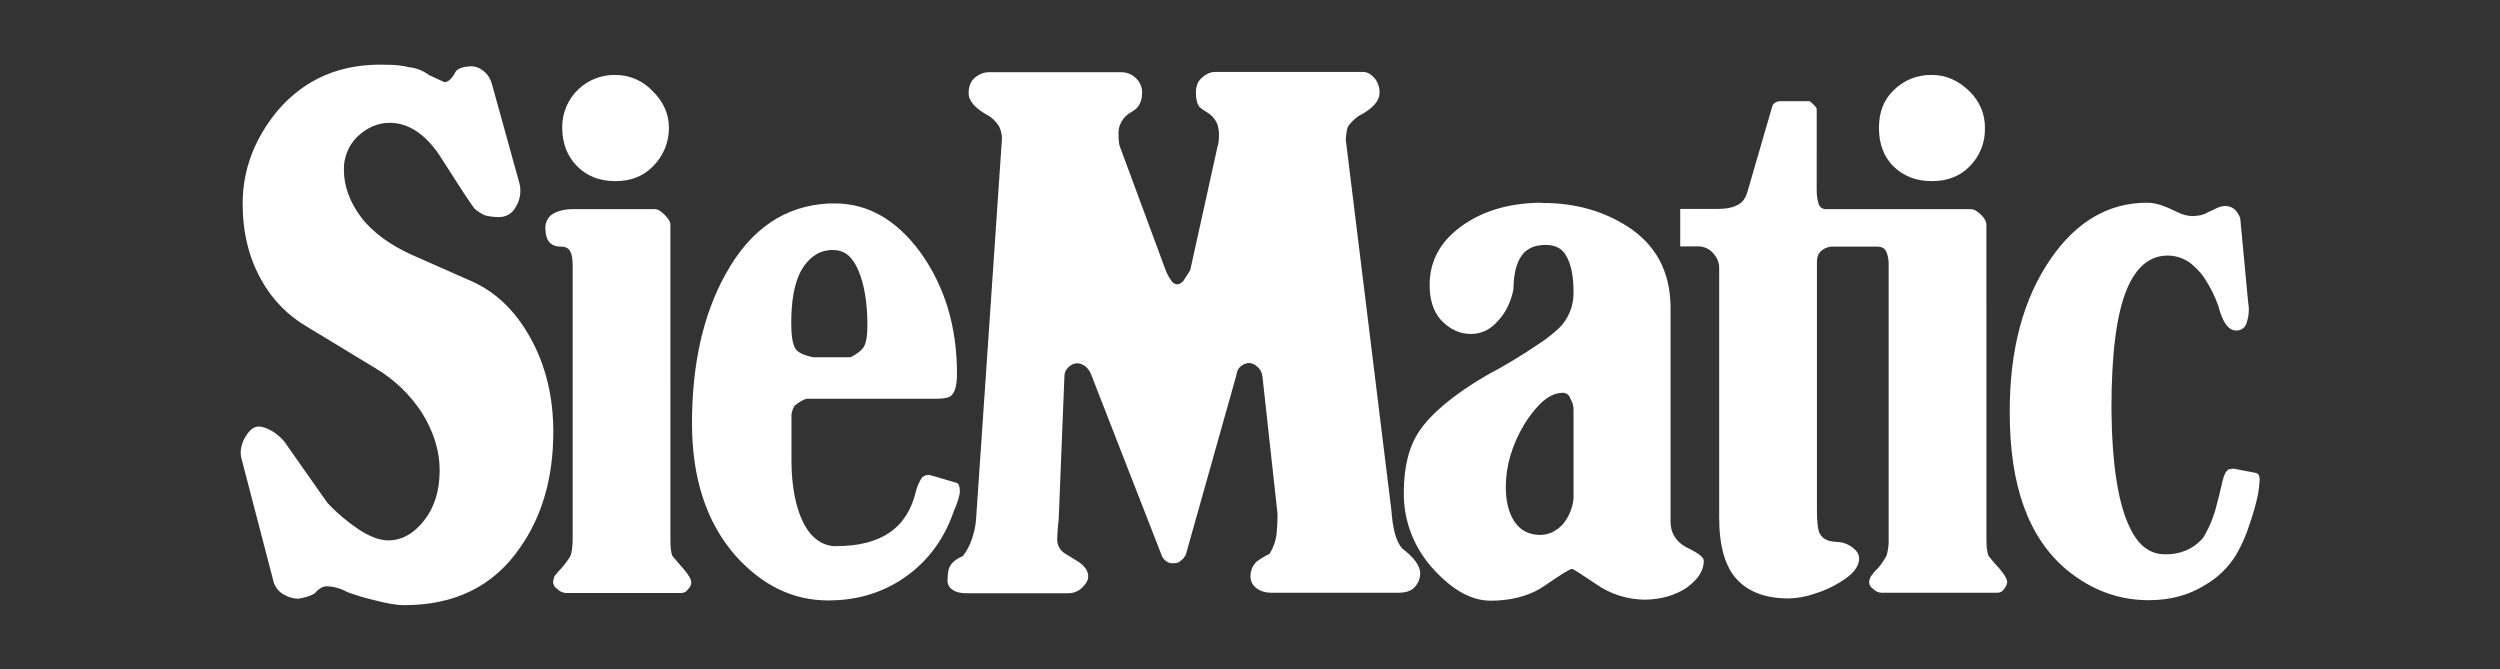 <?xml version="1.0" encoding="utf-8"?>
<!-- Generator: Adobe Illustrator 21.1.0, SVG Export Plug-In . SVG Version: 6.00 Build 0)  -->
<svg version="1.1" id="svg10054" xmlns="http://www.w3.org/2000/svg" xmlns:xlink="http://www.w3.org/1999/xlink" x="0px" y="0px"
	 viewBox="0 0 1007.6 269.8" style="enable-background:new 0 0 1007.6 269.8;" xml:space="preserve">
<rect x="0" y="0" width="1007.6" height="269.8" fill="#333333" stroke="none"/>
<style type="text/css">
	.st0{fill:#FFFFFF;}
</style>
<title>gitterle_tw_siematic</title>
<path id="path2802" class="st0" d="M156.1,26.1c-18.7-0.7-33.3,5.7-44.3,18.6c-9.2,11.2-14,23.6-14,37.4c0,11.6,2.5,21.7,7.4,30.5
	c4.4,8.1,10.9,14.7,18.9,19.3l27.2,16.5c7.6,4.5,14.1,10.7,18.9,18.2c4.7,7.6,7,15.3,7,22.9c0,8.1-2,14.8-6.2,20.2
	c-4.2,5.4-9.1,8.1-14.5,8.1c-3.4,0-7.3-1.4-11.9-4.4c-4.6-3.1-8.9-6.7-12.7-10.8l-16.1-22.9c-1.4-2.3-3.4-4.2-5.7-5.7
	c-2.5-1.5-4.4-2.1-5.9-2.1c-1.9,0-3.8,1.5-5.5,4.5s-2,5.9-1.4,8.3l13.1,50.3c0.7,1.8,1.9,3.4,3.6,4.4c1.9,1.2,4,1.9,6.3,1.9
	c1.3-0.2,2.6-0.5,3.8-0.9c1-0.3,1.9-0.7,2.8-1.3c1.6-1.9,3.2-2.8,4.9-2.8c2.9,0.1,5.6,0.9,8.1,2.3c3.2,1.2,6.5,2.2,9.8,3
	c5.6,1.5,9.8,2.3,13.2,2.3c20.4,0,35.9-7.6,46.5-22.9c9.1-12.8,13.6-28.5,13.6-46.9c0-14.3-3.1-27.1-9.5-38.4
	c-6-10.7-13.9-18.1-23.3-22.3l-24.9-11c-8.6-4-15.1-8.9-19.5-14.5c-4.8-6.3-7.2-12.8-7.2-19.5c-0.1-4.9,1.8-9.7,5.3-13.2
	c3.9-3.7,8.2-5.7,13.2-5.7c7.9,0,15.2,5.1,21.2,14.9c8.2,12.8,12.5,19.5,13.4,20.1c2.3,1.7,3.7,2.4,4.2,2.4c1.7,0.4,3.5,0.6,5.3,0.6
	c2.8,0,5.3-1.5,6.6-4c1.9-2.9,2.4-6.5,1.5-9.8L198.3,34c-0.5-1.9-1.4-3.6-2.9-4.9c-1.5-1.5-3.5-2.4-5.7-2.4
	c-3.2,0.2-4.9,0.9-5.9,1.9c-1.5,2.9-3,4.5-4.7,4.5l-6.1-2.8c-2.4-1.8-5.2-2.9-8.1-3.2C162.1,26.4,159.1,26.1,156.1,26.1z
	 M398.6,29.1c-2.3,0-4.5,1-6.1,2.6c-1.5,1.5-2.1,3.4-2.1,5.9c0,3.2,2.8,6.3,8.5,9.3c1.5,1.1,2.8,2.5,3.8,4.1
	c0.8,1.6,1.2,3.5,1.1,5.3l-10.4,152.9c-0.2,2.8-0.8,5.5-1.7,8.1c-0.8,2.4-2,4.7-3.6,6.8c-2.3,1-3.9,2.1-4.9,3.6
	c-0.9,1.2-1.3,3.3-1.3,6.1c-0.1,1.5,0.6,3,1.9,3.8c1.5,1.1,3.4,1.5,5.7,1.5h40.7c2.3,0.1,4.5-0.8,6.1-2.4c1.5-1.5,2.3-2.9,2.3-4.4
	c0-1.9-1.1-3.8-3.4-5.5c-0.6-0.5-2.6-1.6-6.1-3.8c-1.9-1.2-3.1-3.4-3-5.7c0-1,0.1-3.7,0.6-8.1l2.3-57.5c0-1.5,0.6-2.8,1.7-3.8
	c1-0.9,2.2-1.5,3.6-1.5c1.2,0.1,2.3,0.6,3.2,1.3c0.9,0.8,1.6,1.7,2.1,2.8l28.4,72.8c0.3,1.1,1,2.1,1.9,2.8c0.9,0.7,1.9,1,3,0.9
	c1.4,0,2.3-0.3,2.8-0.9c1.1-0.7,1.9-1.7,2.3-2.8l20.2-71.7c0.3-1.9,0.9-3.2,1.7-3.8c1-0.9,2.2-1.5,3.6-1.5c1.2,0.1,2.4,0.6,3.2,1.5
	c1.2,0.9,1.9,2.3,2.1,3.8l6.1,55.6c0,2.3-0.1,5-0.4,7.9c-0.3,2.9-1.3,5.7-2.8,8.1c-1.9,0.9-3.7,2-5.3,3.2c-1.5,1.5-2.4,3.5-2.4,5.7
	c-0.1,1.8,0.7,3.6,2.1,4.7c1.7,1.5,3.9,2.1,6.6,2.1h50.7c2.9,0,5.2-0.6,6.6-2.1c1.5-1.5,2.4-3.5,2.4-5.7c0-2.9-2.3-6.3-7.2-10
	c-2.5-2.7-3.9-8-4.4-15.3L542.4,56.3c0.2-2.7,0.5-4.5,0.9-5.3c1.1-1.6,2.5-3,4.2-4.2c5.7-2.9,8.5-6.1,8.5-9.3
	c0.1-2.1-0.6-4.2-1.9-5.9c-1.5-1.7-3-2.6-4.7-2.6h-59.8c-1.9,0-3.8,1-5.5,2.6c-1.5,1.5-2.1,3.4-2.1,5.9c0,2.6,0.5,4.4,1.5,5.7
	c1.2,1,2.5,1.8,3.8,2.6c1.5,1.1,2.7,2.6,3.4,4.4c0.3,1.1,0.5,2.1,0.6,3.2c0,3-0.2,4.8-0.6,5.7l-11,49.8c-1.4,2.2-2.3,3.6-2.8,4.4
	c-0.9,0.8-1.6,1.3-2.3,1.3c-1,0-1.9-0.5-2.4-1.3c-1-1.4-1.8-2.8-2.4-4.4l-18.4-49.7c-0.4-0.8-0.6-2.7-0.6-5.7c0-1.1,0.2-2.2,0.6-3.2
	c0.7-1.8,1.9-3.3,3.4-4.4c1.9-1.1,3.1-2,3.6-2.6c1.3-1.6,1.9-3.6,1.9-5.7c0.1-2.2-0.7-4.3-2.3-5.9c-1.6-1.7-3.8-2.6-6.1-2.6
	L398.6,29.1z M248,30.2c-11.6-0.2-21.2,9-21.4,20.6c0,0.3,0,0.5,0,0.8c0,6.2,2.1,11.5,6.1,15.5S241.8,73,248,73s11.2-1.9,15.1-5.9
	c4.2-4.1,6.5-9.7,6.5-15.5c0-5.7-2.2-10.6-6.5-14.8C259.3,32.6,253.8,30.2,248,30.2z M778.6,30.2c-5.8-0.1-11.4,2.1-15.5,6.3
	c-4.1,4-5.8,9-5.8,15.1s1.8,11.5,5.9,15.5s9.2,5.9,15.5,5.9c6,0,11.2-1.9,15.1-5.9c4.1-4.1,6.4-9.7,6.2-15.5
	c0.1-5.6-2.2-10.9-6.2-14.8C789.3,32.4,784.3,30.2,778.6,30.2L778.6,30.2z M717.1,40.8c-0.8,0.1-1.5,0.4-2.1,0.9
	c-0.4,0.4-0.7,0.9-0.8,1.5l-10,34.4c-0.8,2.7-2.4,4.5-4.5,5.3c-1.8,0.9-4.3,1.3-7.4,1.3h-15.1v15.1h7.6c2.2,0.1,4.3,1.1,5.7,2.8
	c1.6,1.7,2.5,3.9,2.4,6.2v100.1c0,11.6,2.3,19.9,7.2,25.2c4.7,5,11.6,7.6,20.8,7.6c3.5-0.1,7.1-0.7,10.4-1.9
	c3.7-1.1,7.2-2.7,10.4-4.7c5-3,7.6-6.1,7.6-9.5c0-1.7-0.9-3.1-2.6-4.4c-1.9-1.5-4.3-2.3-6.8-2.3c-3.2-0.2-5.3-1.2-6.5-3.4
	c-0.8-1.7-1.1-4.9-1.1-9.5V105.5c0-1.9,0.5-3.2,1.5-4.2c1.3-1.2,3-1.9,4.8-1.9h17.9c1.9,0,3.1,0.6,3.8,2.1c0.7,1.8,1,3.7,0.9,5.7
	v109.9c0.1,2.4-0.2,4.7-0.9,7c-1,1.7-2.1,3.4-3.4,4.9c-1.1,1-2,2.1-2.8,3.2c-0.4,0.7-0.7,1.6-0.8,2.4c0.1,1.2,0.7,2.2,1.7,2.8
	c0.9,0.9,2.1,1.5,3.4,1.5h46.7c1.1,0,2.1-0.6,2.6-1.5c0.7-0.8,1.2-1.8,1.3-2.8c-0.1-0.9-0.5-1.7-0.9-2.4c-0.7-1.1-1.5-2.2-2.4-3.2
	c-1.5-1.6-2.9-3.2-4.2-4.9c-0.6-1.2-0.9-3.7-0.9-7V90.6c0-1.2-0.6-2.5-2.1-4s-2.9-2.3-4.2-2.3h-58.3c-1.7,0-2.8-0.9-3.2-2.8
	c-0.5-1.7-0.6-3.5-0.6-5.3V44c0-0.5-0.4-1-1.3-1.9c-0.9-0.9-1.4-1.3-1.7-1.3L717.1,40.8z M620.7,81.7c-13,0.2-23.6,3.5-32,9.7
	c-8.4,6.2-12.5,14-12.5,23.5c0,5.7,1.4,10.5,4.5,14c3.4,3.7,7.5,5.7,12.1,5.7c4.2,0,7.7-1.7,10.6-4.9c3.4-3.5,5.5-7.8,6.6-13.1
	c0-6.9,1.5-12,4.4-14.9c1.7-1.6,3.9-2.6,6.2-2.8c0.7-0.1,1.5-0.2,2.3-0.2c4.1,0,6.9,1.5,8.5,4.7c1.9,3.4,2.8,8.1,2.8,14.4
	c0.1,5.4-2,10.7-5.9,14.5c-2.4,2.2-5,4.3-7.8,6.1c-6.9,4.7-14,9-21.4,12.9c-13.3,7.8-22.2,15.3-27.1,22.5
	c-4.2,6.3-6.2,14.5-6.2,24.6c-0.2,11.7,4.3,22.9,12.3,31.4c7.6,8.2,15.1,12.3,22.7,12.3c7.6,0,14.2-1.6,19.7-4.7
	c0.8-0.5,1.6-1.1,2.3-1.5c6.4-4.4,9.9-6.6,10.8-6.6c0.5,0,3.7,2.1,9.8,6.2c5.7,4,12.5,6.1,19.5,6.2c6.7-0.1,12.4-1.8,17-4.9
	c4.6-3.4,6.8-6.9,6.8-10.8c0-1.4-2.2-3.1-6.8-5.3c-4.4-2.3-6.6-5.9-6.6-10.4v-86.8c-0.2-14.1-5.9-24.7-17-32
	c-9.7-6.3-21.1-9.7-34.6-9.7L620.7,81.7z M865.3,81.7c-15.5,0-28.5,7.7-38.7,22.5c-11.1,16-16.7,36.7-16.6,62.2
	c0,29.4,7.6,50.4,22.9,63.2c9.9,8.2,21,12.3,33.1,12.3c8.6,0,16.2-2,22.7-6.1c5.1-2.9,9.4-7.1,12.5-12.1c2.4-4.1,4.3-8.5,5.7-13.1
	c1.3-3.8,2.4-7.6,3.2-11.5c0.2-1,0.4-2.8,0.6-5.1c0.1-0.8,0-1.5-0.2-2.3c-0.4-0.8-1-1.1-1.3-1.1l-8.9-1.7c-0.8,0-1.5,0.2-2.3,0.4
	c-0.4,0.4-0.8,0.8-1.1,1.3c-0.6,1.3-1,2.6-1.3,4c-0.6,2.9-1.6,6.7-2.8,11.2c-1,3.3-2.3,6.5-4,9.5c-0.3,0.5-0.6,1.1-0.9,1.5
	c-1.9,2.2-4.3,4-7,5.1c-2.6,1.1-5.5,1.6-8.3,1.5c-5.8,0-10.4-3.2-13.8-10c-5-9.6-7.6-25.8-7.8-48.6c0-22.1,2-38.1,6.2-48.2
	c3.8-9.1,9.3-13.6,16.5-13.6c4,0,7.8,1.6,10.6,4.3c1.7,1.6,3.3,3.3,4.5,5.3c2.2,3.4,4,7,5.3,10.8c1.7,6.5,4,9.8,7.2,9.8
	c2,0.1,3.8-1.3,4.2-3.2c0.9-2.6,1.1-5.4,0.6-8.1l-3.2-34c-0.5-1.3-1.2-2.4-2.1-3.4c-1.1-1-2.5-1.5-4-1.5c-1.2,0.1-2.5,0.4-3.6,1
	c-1.3,0.6-2.3,1.1-3.2,1.5l-1.1,0.6c-1,0.4-2,0.7-3,0.8c-0.8,0.1-1.6,0.2-2.4,0.2c-2-0.1-3.9-0.6-5.7-1.5c-3.2-1.5-4.9-2.3-5.1-2.3
	C870,82.2,867.7,81.7,865.3,81.7z M334.3,82c-17.8,0.8-31.8,10.2-41.8,28.4c-9.1,16.3-13.6,36.4-13.6,60.2
	c0,22.1,5.8,39.9,17.4,53.2c10.8,12.1,23.2,18.2,37.5,18.2h0.6c10.5-0.1,19.7-2.7,28-7.8c10.5-6.6,17.9-16,22.1-28.4
	c1-2.2,1.8-4.5,2.3-6.8c0.2-2.6-0.3-4.1-1.3-4.4l-10.2-3c-1.5-0.5-3.1,0-4,1.3c-0.9,1.5-1.6,3.2-2.1,4.9c-3.4,15-14.1,22.3-32,22.3
	c-1,0.1-1.9,0-2.8-0.2c-4.7-1-8.4-4.4-11-10c-2.9-6.3-4.4-14.5-4.4-24.2v-18.6c0.1-1.3,0.6-2.5,1.3-3.6c1.4-1.2,3-2.2,4.7-2.8h52.6
	c3.3,0,5.4-0.5,6.2-1.7c1.3-1.5,1.9-4.3,1.9-8.5c0-19.1-5.1-35.5-14.9-49c-9.6-13-21.1-19.5-34.2-19.5L334.3,82z M230.8,84.3
	c-3.5,0-6.5,0.8-8.7,2.4c-1.5,1.3-2.3,3.2-2.3,5.1c0,2.5,0.5,4.4,1.5,5.7c1,1.2,2.6,1.9,4.8,1.9c1.8,0,3.1,0.6,3.8,2.1
	c0.7,1.3,0.9,3.2,0.9,5.7v109.9c0,3.1-0.3,5.5-0.9,7c-1,1.7-2.3,3.4-3.6,4.9c-1,1-2,2.1-2.8,3.2c-0.3,0.8-0.5,1.6-0.6,2.4
	c0.1,1.2,0.7,2.2,1.7,2.8c0.9,0.9,2.1,1.5,3.4,1.6h46.5c1.2,0,2.2-0.5,2.8-1.5c0.8-0.7,1.3-1.8,1.3-2.8c-0.1-0.9-0.4-1.7-0.9-2.4
	c-0.7-1.2-1.5-2.2-2.4-3.2c-2.5-2.9-3.9-4.5-4.2-4.9c-0.7-1.2-0.9-3.7-0.9-7V90.6c0-1.2-0.8-2.5-2.3-4s-2.7-2.3-4-2.3L230.8,84.3z
	 M334.3,100.8c0.6-0.1,1.1-0.1,1.7,0c4.4,0,7.7,2.7,10,8.3c2.3,5.4,3.6,12.9,3.6,21.9c0,4-0.4,6.8-1.3,8.5c-0.8,1.6-2.8,3.1-5.5,4.5
	h-15c-4-0.8-6.6-2.1-7.4-3.8c-1-1.9-1.5-5.2-1.5-10c0-9.1,1.3-16,3.8-20.8C325.6,104.2,329.4,101.3,334.3,100.8z M629.9,158.3
	c1.4,0,2.6,0.9,3,2.3c0.9,1.5,1.4,3.2,1.3,4.9V201c-0.4,3.8-1.9,7.4-4.4,10.4c-2.6,2.7-5.6,4.2-9.1,4.2h-0.2
	c-4.5-0.1-7.9-2-10.2-5.5c-2.3-3.6-3.4-8.2-3.4-13.8c0-8.4,2.4-16.8,7.4-25.2c1.8-2.9,3.9-5.7,6.2-8.1
	C623.7,159.8,626.9,158.3,629.9,158.3z"/>
</svg>
